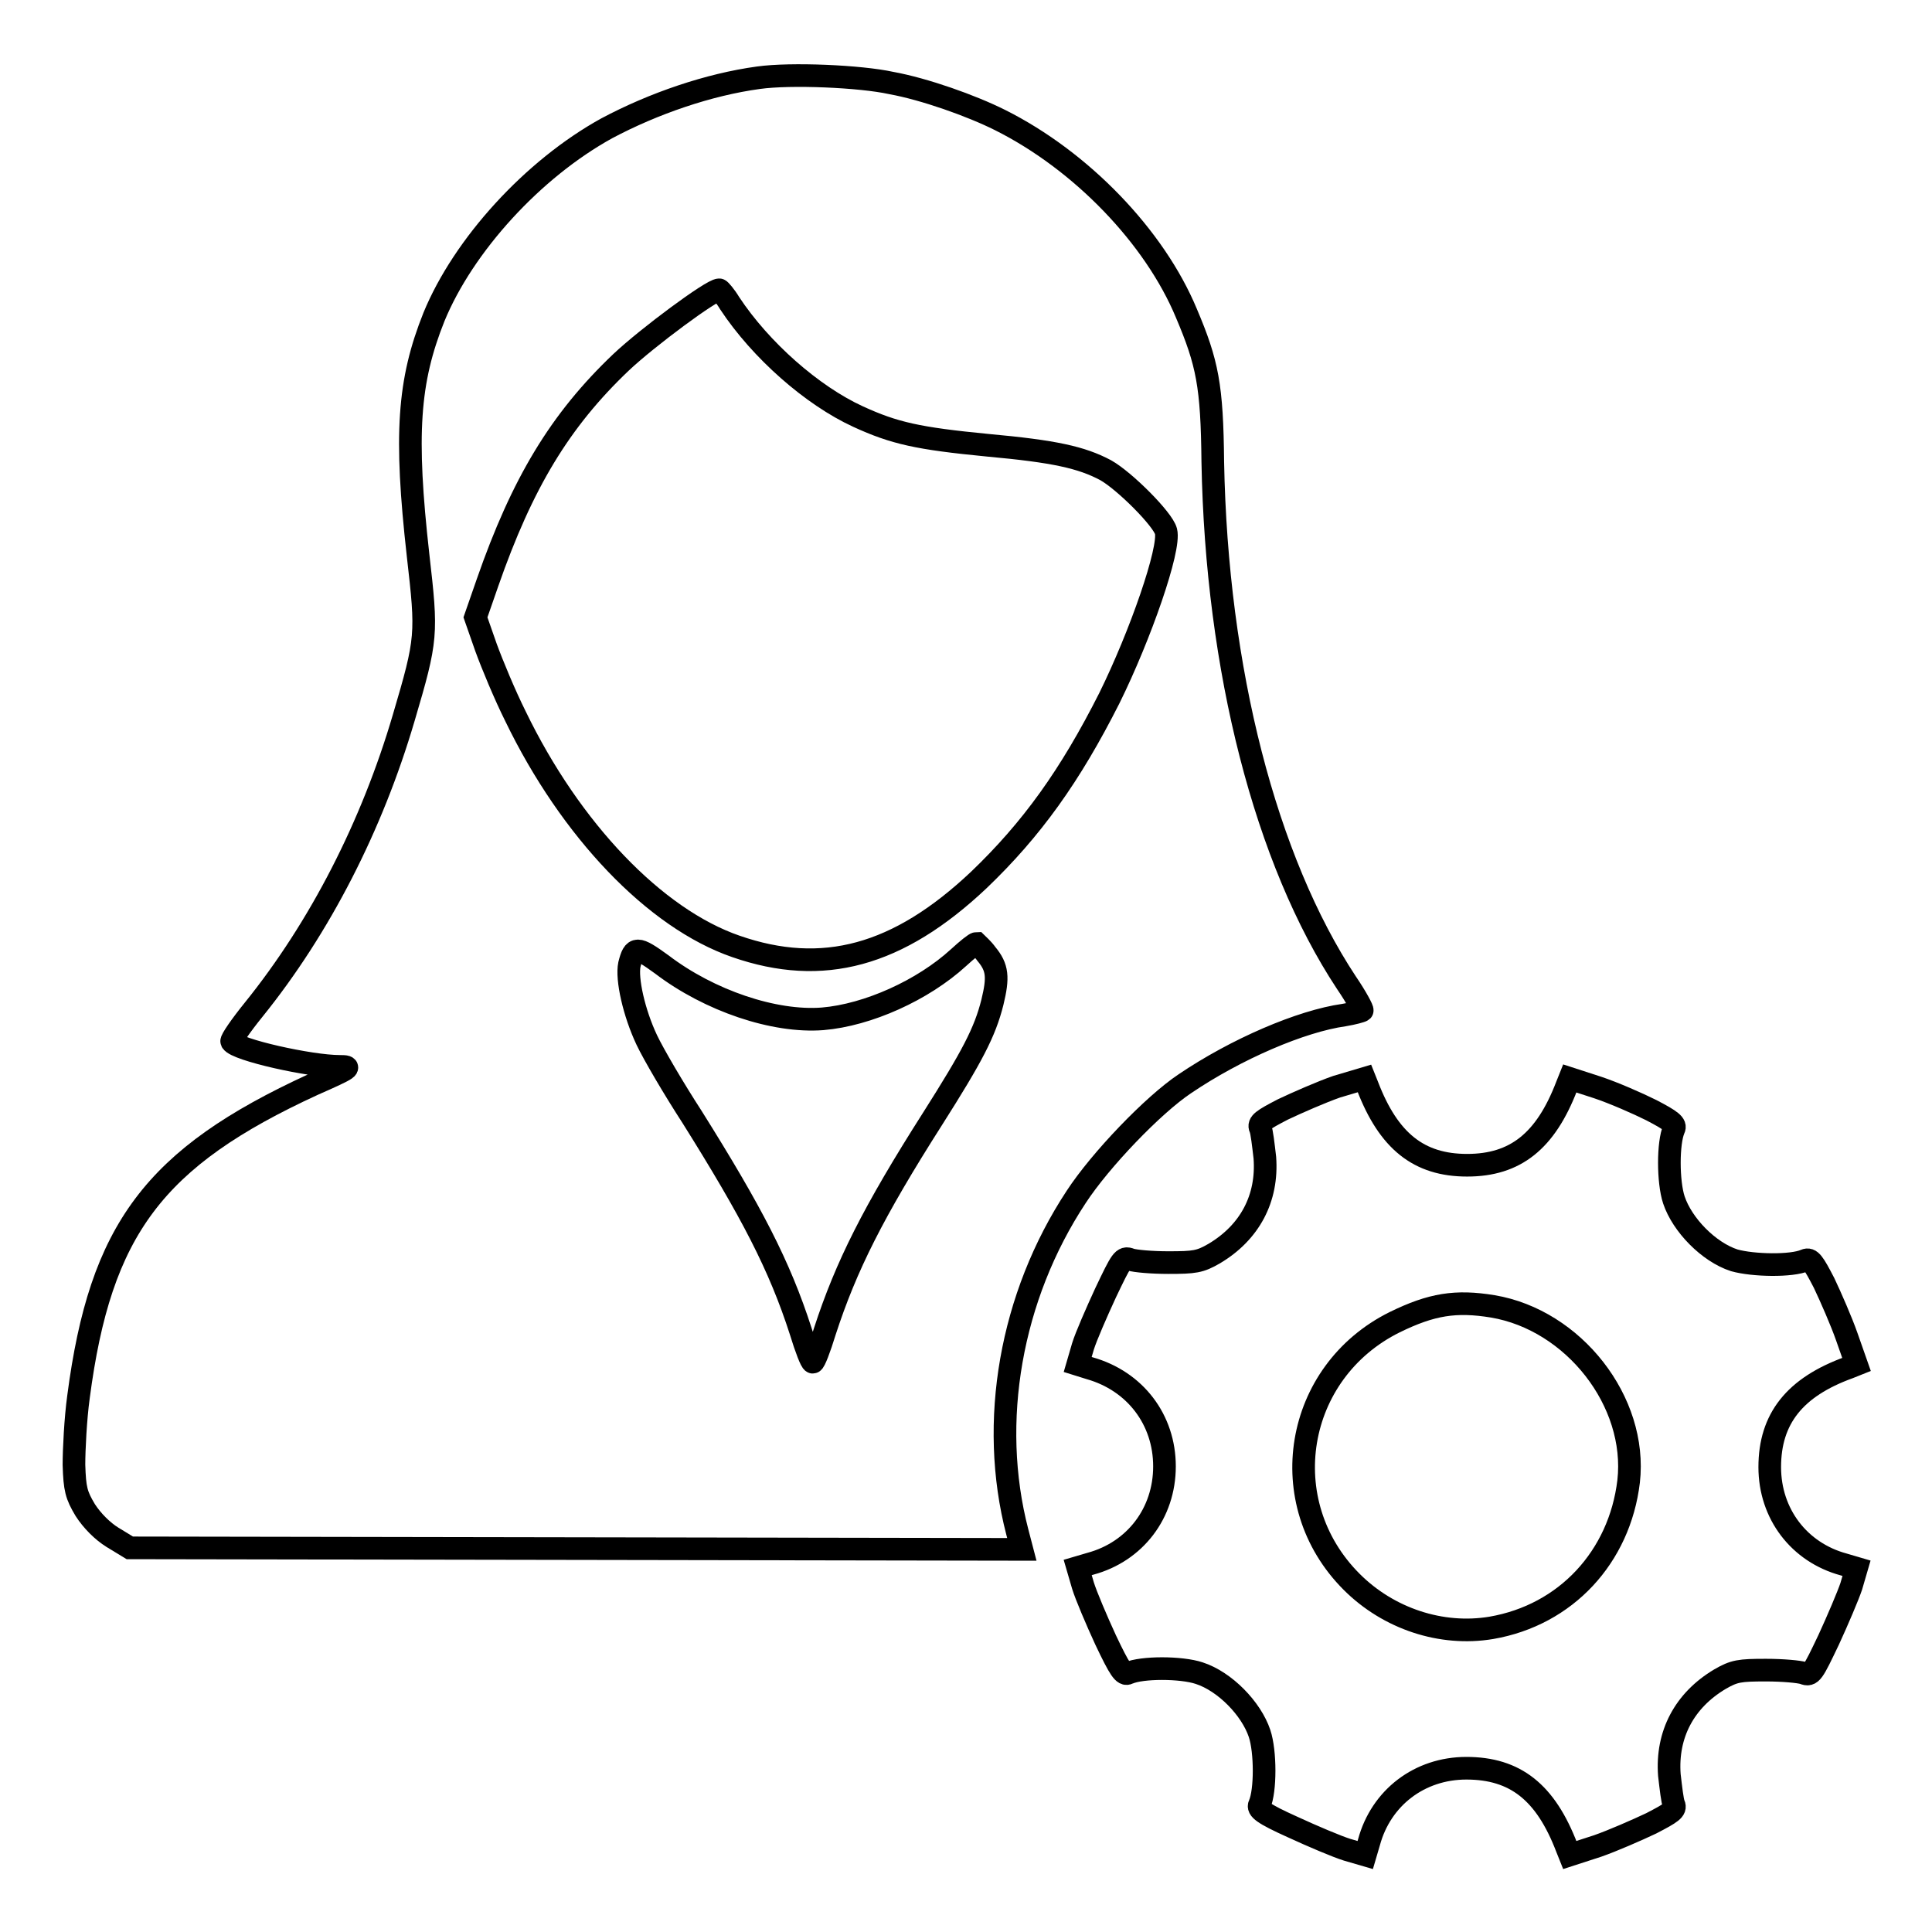 <?xml version="1.0" encoding="utf-8"?>
<!-- Svg Vector Icons : http://www.onlinewebfonts.com/icon -->
<!DOCTYPE svg PUBLIC "-//W3C//DTD SVG 1.1//EN" "http://www.w3.org/Graphics/SVG/1.1/DTD/svg11.dtd">
<svg version="1.1" xmlns="http://www.w3.org/2000/svg" xmlns:xlink="http://www.w3.org/1999/xlink" x="0px" y="0px" viewBox="0 0 256 256" enable-background="new 0 0 256 256" xml:space="preserve">
<g><g><g><path stroke-width="3" fill-opacity="0" stroke="#000000"  d="M100.5,10.3c-6.6,0.9-13.9,3.4-20.1,6.7c-9.8,5.4-19,15.5-22.9,25c-3.4,8.5-3.9,15.6-2.1,31.6c1.2,10.5,1.2,11-1.9,21.5c-4.2,14.3-11.1,27.8-19.9,38.7c-1.7,2.1-3,4-2.9,4.2c0.6,1.1,10.4,3.3,14.3,3.3c1.7,0,1.5,0.2-3.5,2.4c-21.1,9.7-28.2,19.2-31.1,41.4c-0.4,2.9-0.6,7-0.6,9c0.1,3.2,0.3,4,1.5,6c0.9,1.4,2.3,2.8,3.6,3.6l2.3,1.4l59.1,0.1l59.1,0.1l-0.6-2.3c-3.8-14.6-0.9-31.2,7.8-44.4c3.2-4.9,10.2-12.2,14.4-15c6.8-4.6,15.4-8.3,21.1-9.1c1.2-0.2,2.3-0.5,2.4-0.6c0.1-0.1-0.8-1.8-2.1-3.7c-10.7-16.2-17.2-41.5-17.7-69c-0.1-10.1-0.7-13.1-3.5-19.7c-4.2-10.1-13.9-20.2-24.7-25.6c-3.8-1.9-10-4.1-14.4-4.9C114,10.1,104.8,9.7,100.5,10.3z M96.7,40.2c4.1,6.2,10.9,12.2,17,15c4.8,2.2,7.9,2.9,17.2,3.8c8.8,0.8,12.4,1.6,15.6,3.3c2.5,1.4,7.6,6.5,8,8.1c0.6,2.3-3.4,13.8-7.5,22.1c-5.2,10.3-10.3,17.4-17.3,24.1c-10.7,10.1-20.7,12.8-32.2,8.8c-10.7-3.7-21.9-15.4-29.2-30.5c-1.4-2.8-3.1-6.9-3.9-9.1L63,81.8l1.6-4.6c4.6-13.2,9.6-21.5,17.7-29.2c3.5-3.3,12-9.6,13-9.6C95.4,38.4,96.1,39.2,96.7,40.2z M130.7,126.4c1.5,1.8,1.6,3.1,0.8,6.4c-1,4-2.7,7.2-7.9,15.4c-7.9,12.4-11.5,19.6-14.3,28.2c-0.7,2.3-1.4,4.1-1.6,4.1s-0.9-1.8-1.6-4.1c-2.8-8.7-6.5-15.8-14.4-28.4c-2.4-3.7-5.1-8.3-6-10.2c-1.7-3.6-2.7-8.1-2.3-10c0.6-2.4,1-2.4,4.3,0c6.3,4.8,14.9,7.7,21.3,7.2c6-0.5,13.3-3.8,18-8.1c1.2-1.1,2.2-1.9,2.4-1.9C129.6,125.2,130.2,125.7,130.7,126.4z"/><path stroke-width="3" fill-opacity="0" stroke="#000000"  d="M177.1,144c-2,0.7-5.2,2.1-7.1,3c-2.7,1.4-3.3,1.8-3,2.5c0.2,0.4,0.4,2.2,0.6,3.9c0.4,5.4-2,9.9-6.7,12.7c-1.9,1.1-2.6,1.2-6.1,1.2c-2.2,0-4.4-0.2-5-0.4c-1-0.4-1.2,0-3.3,4.4c-1.2,2.6-2.6,5.8-3,7.1l-0.7,2.4l1.6,0.5c6,1.7,9.9,6.8,9.9,13c0,6.2-3.9,11.3-9.8,12.9l-1.7,0.5l0.7,2.4c0.4,1.3,1.8,4.6,3,7.2c1.9,4,2.4,4.7,3,4.4c1.8-0.8,7-0.8,9.4,0c3.4,1.1,6.9,4.7,8,8c0.8,2.4,0.8,7.6,0,9.4c-0.3,0.6,0.4,1.2,4.4,3c2.6,1.2,5.9,2.6,7.2,3l2.4,0.7l0.5-1.7c1.6-5.9,6.7-9.8,12.9-9.8c6.5,0,10.5,3.2,13.3,10.5l0.4,1l3.7-1.2c2-0.7,5.2-2.1,7.1-3c2.7-1.4,3.3-1.8,3-2.5c-0.2-0.4-0.4-2.2-0.6-3.9c-0.4-5.4,2-9.9,6.7-12.7c1.9-1.1,2.6-1.2,6.1-1.2c2.2,0,4.4,0.2,5,0.4c1,0.4,1.2,0,3.3-4.4c1.2-2.6,2.6-5.9,3-7.1l0.7-2.4l-1.7-0.5c-5.9-1.6-9.8-6.7-9.8-12.9c0-6.4,3.3-10.6,10.5-13.2l1-0.4l-1.3-3.7c-0.7-2-2.1-5.2-3-7.1c-1.4-2.7-1.8-3.3-2.5-3c-1.8,0.8-6.9,0.7-9.4,0c-3.4-1.1-6.9-4.7-8-8c-0.8-2.4-0.8-7.6,0-9.4c0.3-0.6-0.3-1.1-3-2.5c-1.8-0.9-5-2.3-7.1-3l-3.7-1.2l-0.4,1c-2.8,7.3-6.8,10.5-13.2,10.5c-6.4,0-10.4-3.2-13.2-10.5l-0.4-1L177.1,144z M197.8,173.1c10.7,1.8,19.2,12.6,18,23.2c-1.2,10-8.3,17.7-18.2,19.4c-6.6,1.1-13.6-1.2-18.5-6.1c-10.5-10.5-7.6-27.8,5.7-34.4C189.7,172.8,192.9,172.3,197.8,173.1z"/></g></g></g>
</svg>